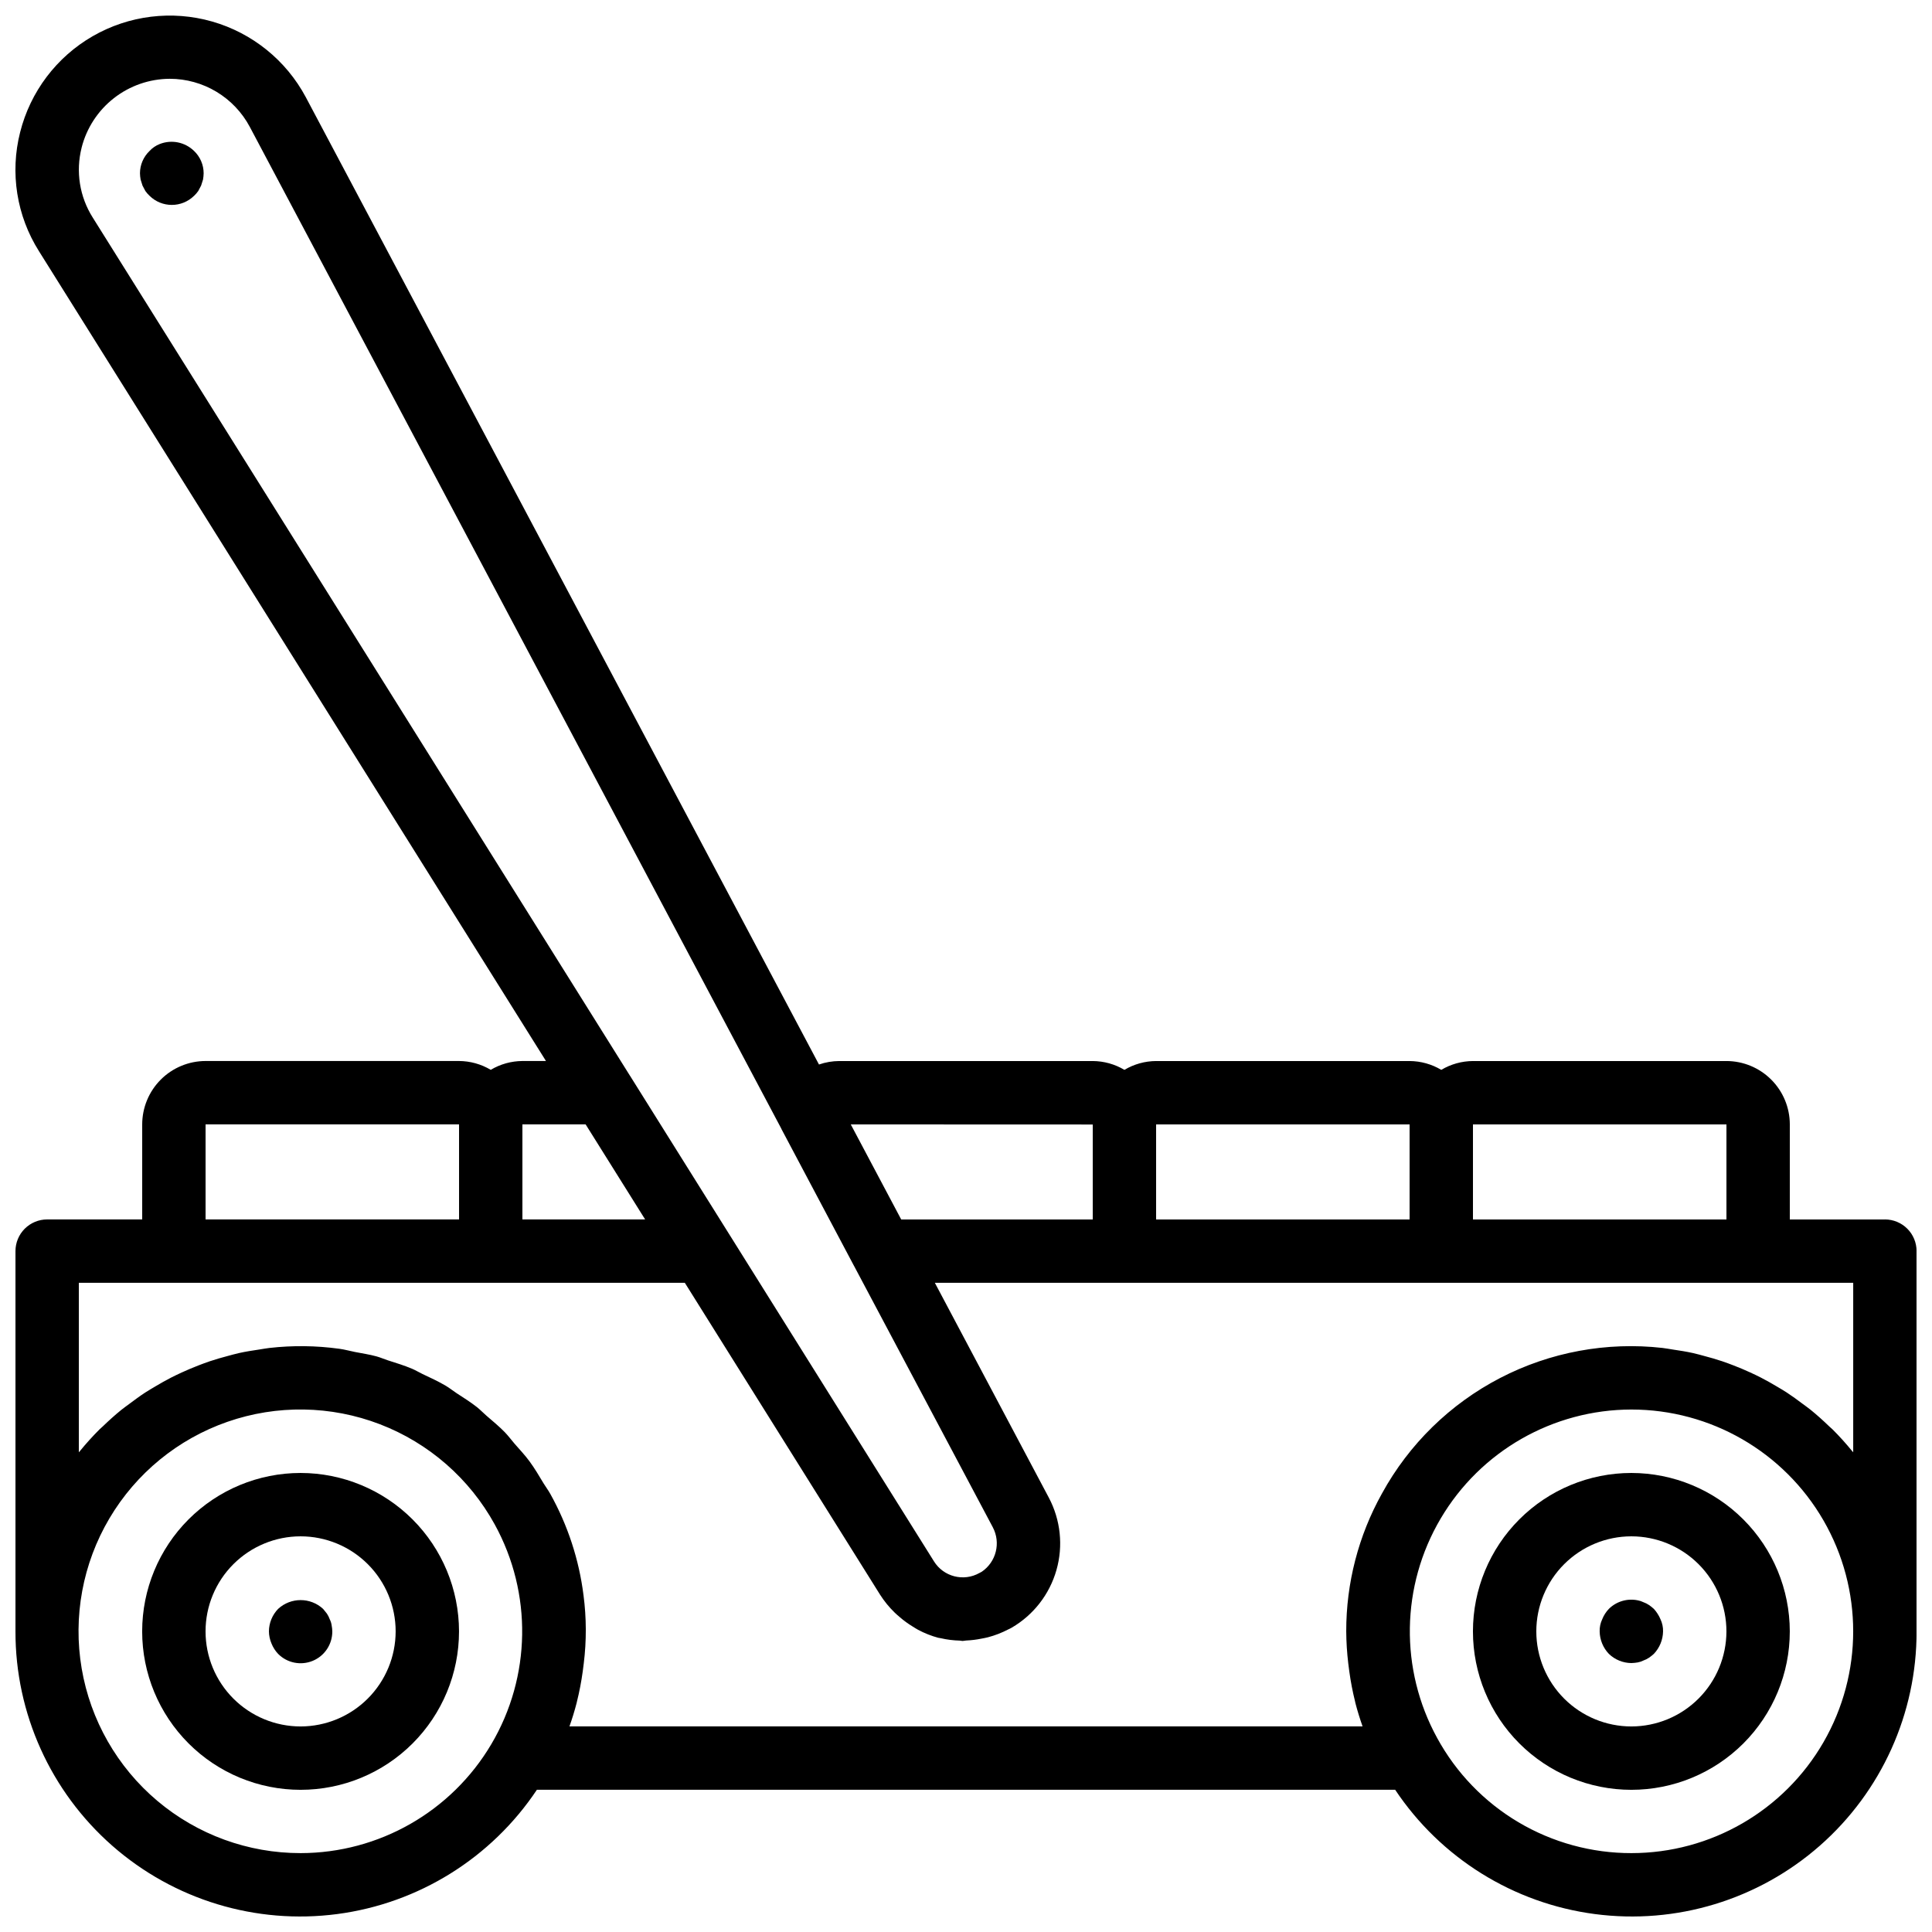 <?xml version="1.0" encoding="UTF-8"?>
<!-- Uploaded to: SVG Repo, www.svgrepo.com, Generator: SVG Repo Mixer Tools -->
<svg width="800px" height="800px" version="1.1" viewBox="144 144 512 512" xmlns="http://www.w3.org/2000/svg">
 <defs>
  <clipPath id="a">
   <path d="m148.09 148.09h503.81v503.81h-503.81z"/>
  </clipPath>
 </defs>
 <path d="m576.33 534.35c-11.137 0-21.812 4.422-29.688 12.297s-12.297 18.551-12.297 29.688c0 11.133 4.422 21.812 12.297 29.688s18.551 12.297 29.688 12.297c11.133 0 21.812-4.422 29.688-12.297s12.297-18.555 12.297-29.688c-0.012-11.133-4.441-21.801-12.312-29.672s-18.543-12.301-29.672-12.312zm0 67.176c-6.68 0-13.09-2.656-17.812-7.379-4.723-4.723-7.379-11.133-7.379-17.812 0-6.68 2.656-13.09 7.379-17.812 4.723-4.723 11.133-7.379 17.812-7.379 6.68 0 13.09 2.656 17.812 7.379 4.723 4.723 7.379 11.133 7.379 17.812-0.008 6.68-2.664 13.082-7.387 17.805-4.723 4.723-11.125 7.379-17.805 7.387z"/>
 <path d="m223.66 534.35c-11.133 0-21.812 4.422-29.688 12.297-7.871 7.875-12.297 18.551-12.297 29.688 0 11.133 4.426 21.812 12.297 29.688 7.875 7.875 18.555 12.297 29.688 12.297 11.137 0 21.816-4.422 29.688-12.297 7.875-7.875 12.297-18.555 12.297-29.688-0.012-11.133-4.441-21.801-12.309-29.672-7.871-7.871-18.543-12.301-29.676-12.312zm0 67.176c-6.68 0-13.086-2.656-17.812-7.379-4.723-4.723-7.375-11.133-7.375-17.812 0-6.68 2.652-13.09 7.375-17.812 4.727-4.723 11.133-7.379 17.812-7.379 6.684 0 13.09 2.656 17.812 7.379 4.727 4.723 7.379 11.133 7.379 17.812-0.008 6.68-2.664 13.082-7.387 17.805-4.723 4.723-11.125 7.379-17.805 7.387z"/>
 <g clip-path="url(#a)">
  <path d="m643.51 467.17h-25.191v-25.188c-0.004-4.453-1.777-8.723-4.926-11.871-3.148-3.148-7.414-4.918-11.867-4.926h-67.176c-2.957 0.02-5.856 0.824-8.398 2.34-2.539-1.516-5.438-2.32-8.395-2.34h-67.176c-2.957 0.02-5.856 0.824-8.395 2.34-2.543-1.516-5.441-2.32-8.398-2.34h-67.176c-1.828 0.012-3.644 0.32-5.371 0.922l-136.01-256.37c-5.219-9.762-14.176-16.992-24.82-20.035-10.645-3.039-22.066-1.633-31.656 3.898-9.586 5.531-16.523 14.715-19.219 25.453-2.734 10.742-0.926 22.141 4.992 31.516l134.36 214.61h-6.238c-2.957 0.02-5.856 0.824-8.395 2.34-2.543-1.516-5.441-2.32-8.398-2.34h-67.172c-4.453 0.008-8.723 1.777-11.871 4.926-3.148 3.148-4.918 7.418-4.926 11.871v25.191l-25.188-0.004c-2.231 0-4.363 0.887-5.941 2.461-1.574 1.574-2.457 3.711-2.457 5.938v100.76c-0.043 21.746 9.305 42.453 25.641 56.809 16.336 14.352 38.074 20.957 59.633 18.117 21.562-2.84 40.848-14.848 52.91-32.941h227.45c12.062 18.094 31.348 30.102 52.91 32.941 21.559 2.84 43.297-3.766 59.633-18.117 16.336-14.355 25.68-35.062 25.637-56.809v-100.76c0-2.227-0.883-4.363-2.457-5.938-1.574-1.574-3.711-2.461-5.938-2.461zm-41.984-25.191v25.191h-67.176v-25.188zm-83.969 0.004v25.191l-67.176-0.004v-25.188zm-83.969 0.023v25.164h-50.762l-13.363-25.188zm-267.96-258.88c1.32-5.199 4.332-9.816 8.562-13.117 4.227-3.305 9.434-5.106 14.801-5.129 4.359 0.004 8.637 1.191 12.371 3.438 3.738 2.246 6.793 5.465 8.84 9.312l140.88 265.52 0.02 0.074 19.23 36.273 0.023 0.031 36.746 69.211-0.004-0.004c2.18 4.106 0.918 9.188-2.926 11.797-0.203 0.094-0.402 0.199-0.59 0.312-4.203 2.383-9.535 1.02-12.078-3.086l-80.523-128.64-0.027-0.031-142.38-227.44c-3.484-5.508-4.547-12.207-2.938-18.523zm133.57 258.85 15.77 25.188h-32.523v-25.188zm-100.72 0h67.176v25.191l-67.176-0.004zm25.188 193.12c-13.895 0.016-27.348-4.891-37.973-13.848-10.621-8.961-17.727-21.395-20.051-35.094-2.328-13.703 0.273-27.785 7.344-39.746 7.07-11.965 18.148-21.039 31.273-25.609 13.121-4.57 27.441-4.344 40.414 0.637 12.973 4.984 23.758 14.398 30.449 26.582 9.996 18.199 9.648 40.324-0.914 58.199-10.566 17.879-29.777 28.855-50.543 28.879zm352.67 0c-10.523 0.016-20.859-2.809-29.914-8.172-9.055-5.363-16.496-13.066-21.543-22.305-9.996-18.199-9.648-40.324 0.918-58.199 10.562-17.879 29.773-28.855 50.539-28.879 21 0 40.402 11.203 50.902 29.387 10.5 18.188 10.5 40.594 0 58.781-10.5 18.184-29.902 29.387-50.902 29.387zm53.316-112.28c-0.281-0.281-0.598-0.527-0.887-0.805-1.582-1.527-3.215-3.004-4.926-4.391-0.695-0.566-1.438-1.07-2.152-1.609-1.367-1.031-2.746-2.043-4.18-2.981-0.852-0.559-1.734-1.066-2.613-1.586-1.379-0.824-2.773-1.617-4.207-2.352-0.945-0.484-1.906-0.941-2.875-1.387-1.445-0.668-2.914-1.281-4.406-1.855-1-0.387-1.996-0.762-3.016-1.105-1.555-0.523-3.137-0.973-4.734-1.395-1-0.266-1.992-0.551-3.008-0.777-1.77-0.391-3.574-0.676-5.387-0.941-0.883-0.129-1.75-0.309-2.644-0.406v-0.004c-14.828-1.68-29.82 1.094-43.066 7.961-13.246 6.871-24.148 17.527-31.316 30.613-6.231 11.164-9.488 23.738-9.469 36.52 0.02 2.844 0.199 5.684 0.539 8.508 0.082 0.723 0.176 1.434 0.277 2.152 0.363 2.641 0.863 5.258 1.504 7.84 0.043 0.172 0.066 0.348 0.113 0.52 0.543 2.086 1.176 4.141 1.895 6.172h-210.18c0.723-2.035 1.355-4.098 1.898-6.195 0.027-0.105 0.043-0.219 0.07-0.324l0.004-0.004c0.66-2.641 1.172-5.32 1.543-8.02 0.102-0.711 0.191-1.418 0.273-2.133 0.742-6.008 0.723-12.082-0.066-18.082-1.184-9.441-4.176-18.562-8.812-26.871l-0.02-0.031-0.004-0.008c-0.516-0.941-1.164-1.773-1.715-2.684-1.211-2.008-2.394-4.039-3.773-5.906-1.211-1.641-2.598-3.109-3.93-4.633-0.875-1.004-1.66-2.094-2.586-3.047-1.531-1.574-3.223-2.965-4.879-4.394-0.867-0.746-1.652-1.59-2.551-2.297-1.703-1.34-3.547-2.481-5.356-3.668-0.969-0.633-1.867-1.371-2.863-1.961-1.992-1.18-4.106-2.144-6.203-3.137-0.91-0.43-1.766-0.965-2.691-1.359-2.106-0.895-4.305-1.562-6.492-2.262-1-0.32-1.949-0.754-2.965-1.031-1.859-0.512-3.793-0.797-5.699-1.168-1.406-0.273-2.777-0.668-4.203-0.859l0.004 0.004c-6.137-0.844-12.352-0.914-18.504-0.215-0.895 0.098-1.762 0.277-2.644 0.406-1.812 0.266-3.617 0.547-5.387 0.941-1.016 0.227-2.008 0.512-3.008 0.777-1.598 0.426-3.18 0.871-4.734 1.395-1.02 0.344-2.019 0.723-3.016 1.105-1.492 0.574-2.957 1.195-4.402 1.855-0.969 0.445-1.93 0.902-2.879 1.387-1.434 0.734-2.828 1.531-4.207 2.352-0.875 0.523-1.758 1.031-2.613 1.586-1.438 0.938-2.812 1.949-4.18 2.981-0.715 0.539-1.457 1.047-2.152 1.609-1.711 1.387-3.344 2.863-4.926 4.391-0.289 0.277-0.605 0.523-0.887 0.805v0.004c-1.84 1.84-3.586 3.773-5.227 5.789-0.074 0.09-0.164 0.172-0.238 0.262v-44.918h160.59l51.766 82.691c1.094 1.715 2.387 3.297 3.848 4.711 0.418 0.414 0.855 0.777 1.297 1.16 1.105 0.961 2.289 1.82 3.539 2.578 0.469 0.281 0.914 0.586 1.395 0.84 1.684 0.895 3.465 1.598 5.305 2.098 0.215 0.055 0.434 0.062 0.648 0.109 1.664 0.387 3.359 0.598 5.066 0.641 0.246 0.008 0.484 0.094 0.73 0.094 0.332 0 0.664-0.109 0.996-0.121 1.363-0.059 2.715-0.223 4.051-0.5 0.555-0.113 1.105-0.195 1.656-0.348v0.004c1.887-0.492 3.715-1.199 5.441-2.106 0.312-0.137 0.617-0.289 0.91-0.461 5.766-3.363 10.008-8.828 11.836-15.25 1.832-6.418 1.105-13.301-2.019-19.199l-30.207-56.941h243.38v44.914c-0.074-0.09-0.164-0.172-0.238-0.262v0.004c-1.641-2.019-3.383-3.949-5.223-5.789z"/>
 </g>
 <path d="m231.39 573.14c-0.188-0.531-0.441-1.039-0.754-1.508-0.336-0.422-0.672-0.84-1.008-1.258h-0.004c-3.363-3.109-8.555-3.109-11.922 0-1.547 1.598-2.422 3.734-2.434 5.961 0.012 1.098 0.242 2.18 0.672 3.191 0.406 1.027 1.004 1.965 1.762 2.769 2.402 2.422 6.031 3.148 9.184 1.84 3.148-1.305 5.195-4.391 5.176-7.801-0.012-0.535-0.07-1.07-0.172-1.594-0.074-0.559-0.246-1.098-0.5-1.602z"/>
 <path d="m582.29 570.37c-0.398-0.363-0.82-0.699-1.262-1.008-0.469-0.32-0.977-0.574-1.508-0.762-0.477-0.238-0.984-0.406-1.512-0.5-2.766-0.562-5.633 0.285-7.641 2.269-0.762 0.801-1.359 1.738-1.766 2.766-0.473 0.996-0.703 2.094-0.672 3.195 0.031 2.223 0.902 4.352 2.438 5.961 1.602 1.547 3.734 2.418 5.961 2.438 0.562-0.016 1.125-0.074 1.68-0.168 0.527-0.098 1.035-0.266 1.512-0.508 0.531-0.184 1.039-0.438 1.508-0.758 0.441-0.309 0.863-0.641 1.262-1.004 1.531-1.609 2.402-3.738 2.438-5.961 0.023-1.102-0.203-2.195-0.676-3.195-0.426-1.016-1.02-1.949-1.762-2.766z"/>
 <path d="m186.3 182.18c-1.023 0.406-1.941 1.035-2.688 1.848-1.602 1.539-2.508 3.66-2.519 5.879 0.012 0.562 0.07 1.125 0.172 1.676 0.164 0.504 0.336 1.094 0.5 1.594 0.254 0.504 0.5 0.926 0.754 1.43v0.004c0.32 0.457 0.688 0.879 1.094 1.258 3.277 3.246 8.559 3.246 11.84 0 0.406-0.379 0.77-0.801 1.09-1.258 0.254-0.504 0.508-0.926 0.754-1.43 0.172-0.5 0.336-1.09 0.508-1.594v-0.004c0.098-0.555 0.152-1.113 0.164-1.676-0.004-2.219-0.914-4.344-2.516-5.879-2.414-2.379-6.004-3.102-9.152-1.848z"/>
</svg>